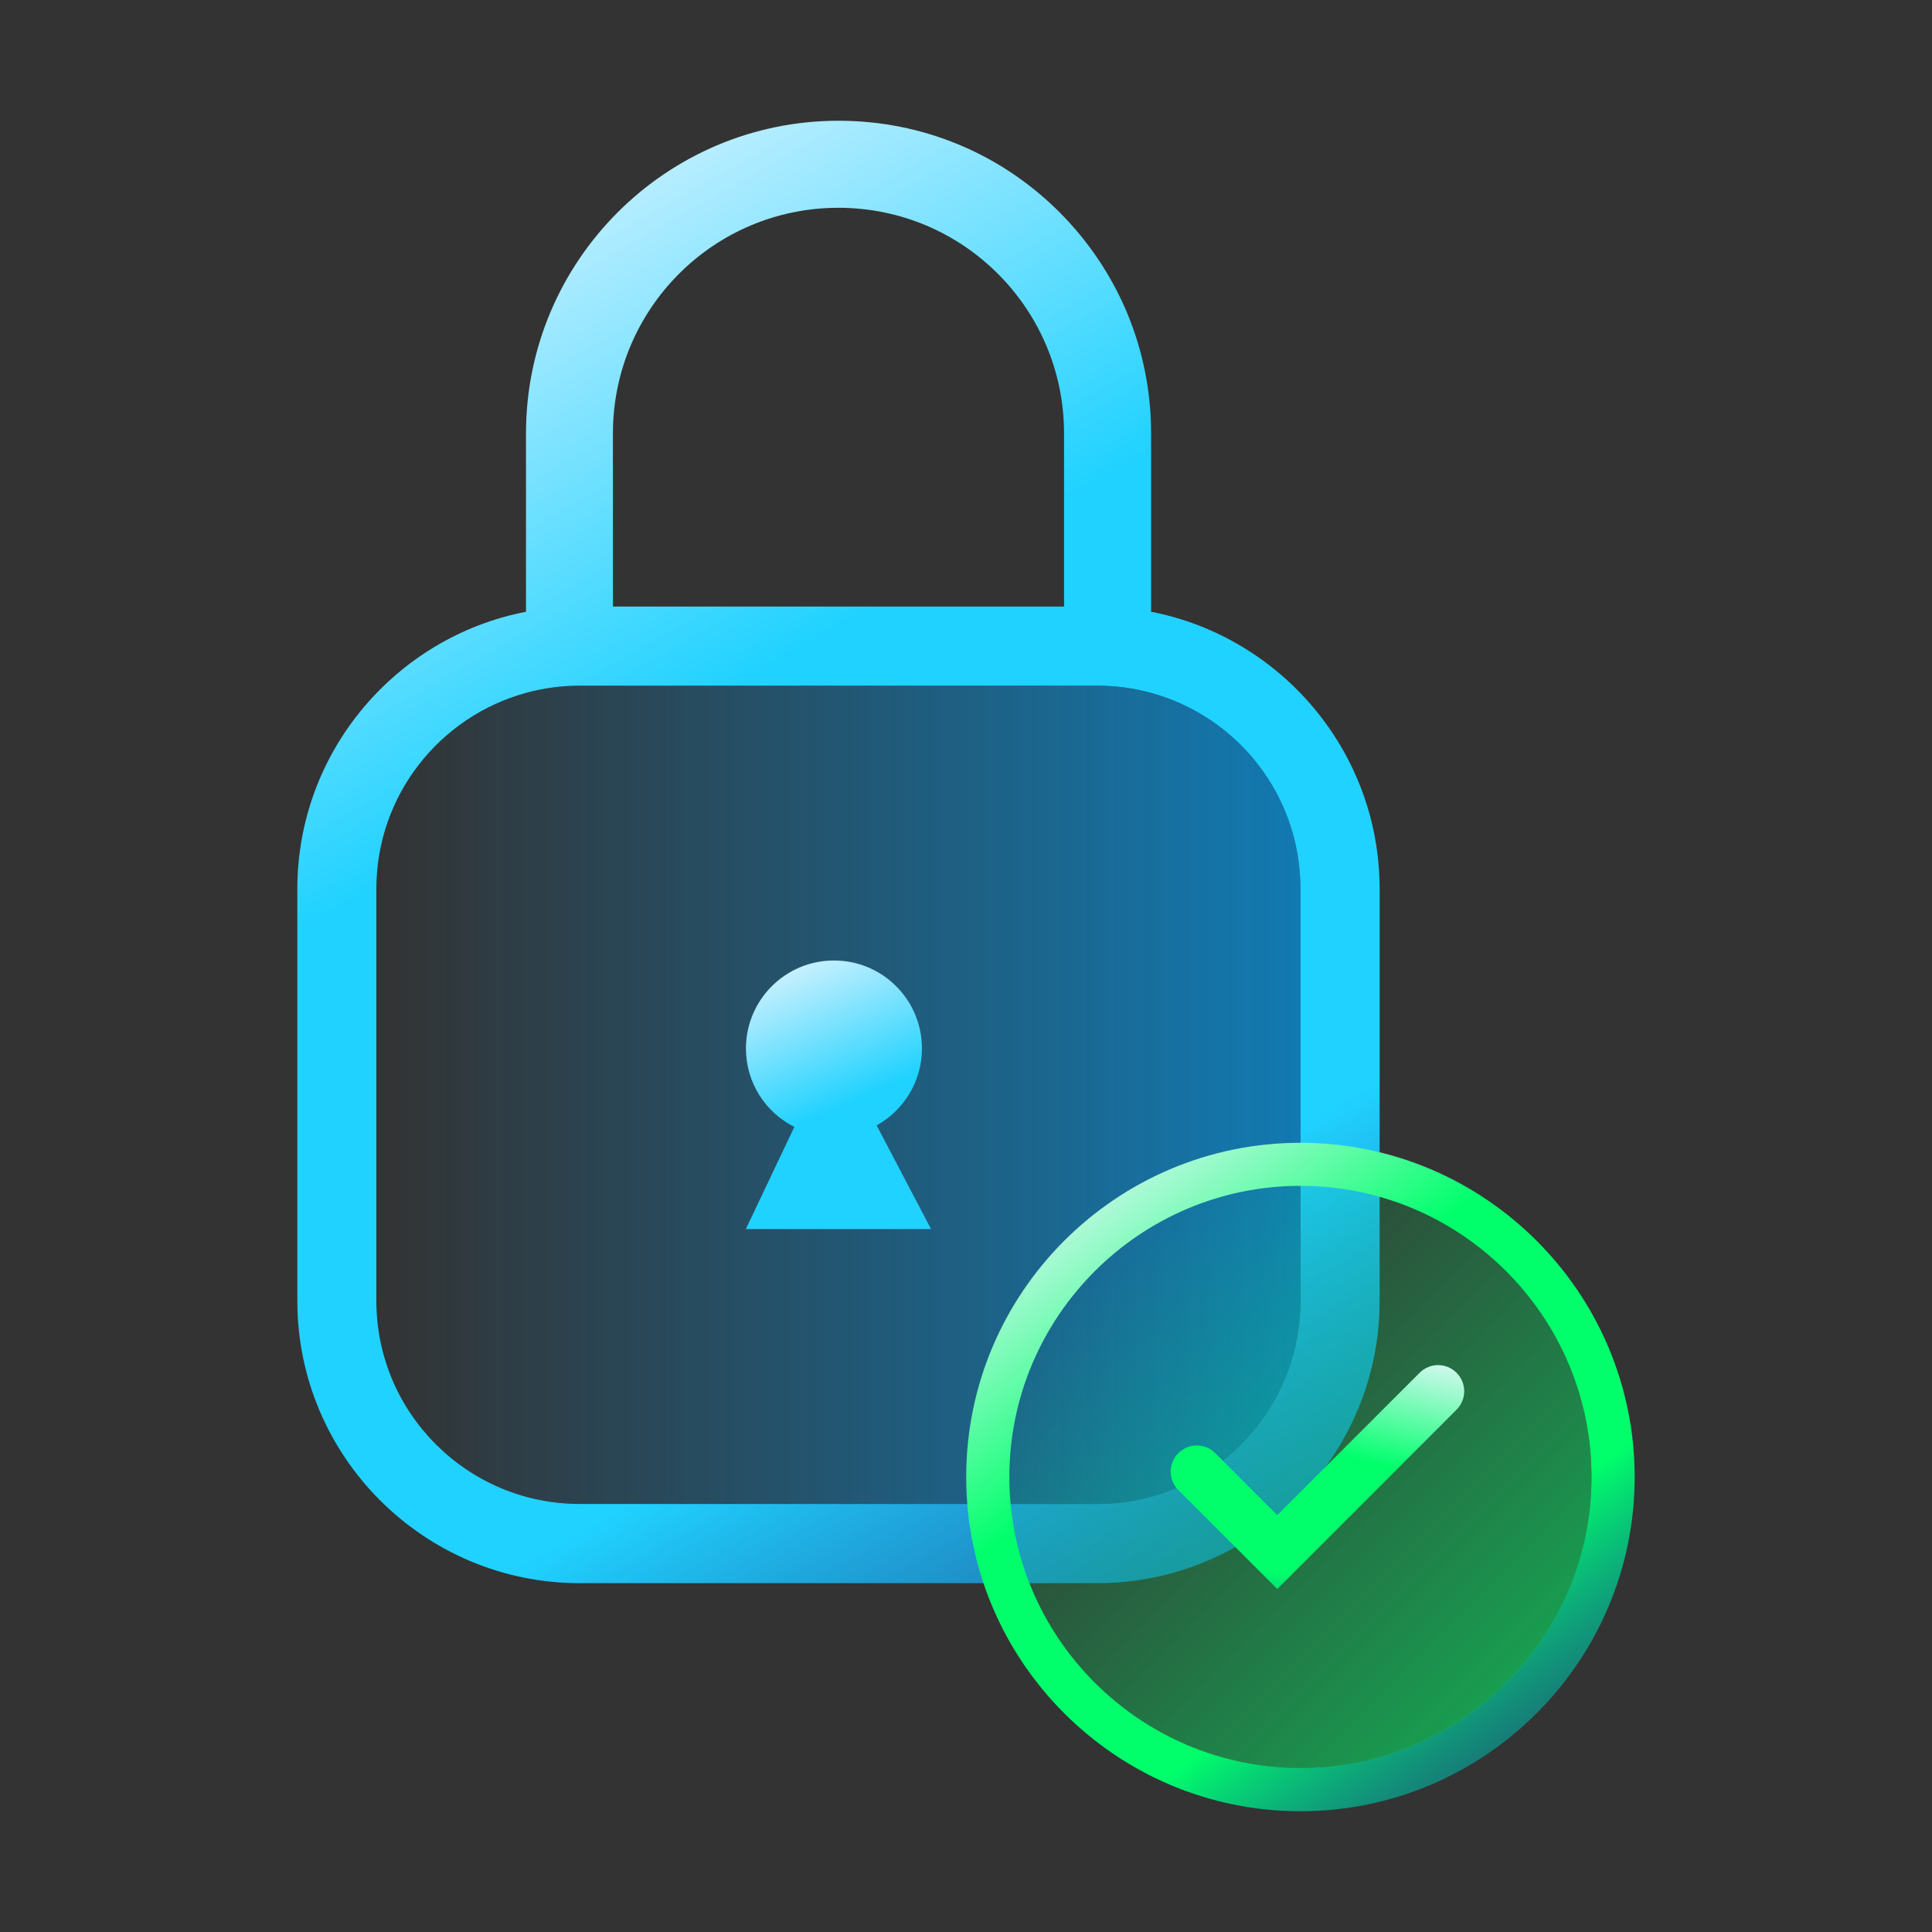 <?xml version="1.0" encoding="UTF-8"?>
<svg id="b" data-name="Icons" xmlns="http://www.w3.org/2000/svg" xmlns:xlink="http://www.w3.org/1999/xlink" viewBox="0 0 200 200">
  <rect x="0" y="0" width="200" height="200" fill="#333333" stroke="none"/>
  <defs>
    <style>
      .q {
        fill: url(#h);
      }

      .r {
        fill: url(#g);
      }

      .s {
        fill: url(#f);
      }

      .t {
        fill: url(#e);
      }

      .u {
        fill: url(#d);
      }

      .v {
        fill: url(#c);
      }
    </style>
    <linearGradient id="c" x1="33.87" y1="16.5" x2="145.73" y2="214.74" gradientUnits="userSpaceOnUse">
      <stop offset="0" stop-color="#edf7ff"/>
      <stop offset=".3" stop-color="#20d2ff"/>
      <stop offset=".6" stop-color="#20d2ff"/>
      <stop offset="1" stop-color="#005cff" stop-opacity="0"/>
    </linearGradient>
    <linearGradient id="d" x1="38.97" y1="113.33" x2="134.62" y2="113.33" gradientUnits="userSpaceOnUse">
      <stop offset="0" stop-color="#00a0f6" stop-opacity="0"/>
      <stop offset="1" stop-color="#00a0f6" stop-opacity=".65"/>
    </linearGradient>
    <linearGradient id="e" x1="78.11" y1="98.26" x2="102.96" y2="154.72" xlink:href="#c"/>
    <linearGradient id="f" x1="109.7" y1="-8167.9" x2="167.88" y2="-8248.47" gradientTransform="translate(0 -8049.52) scale(1 -1)" gradientUnits="userSpaceOnUse">
      <stop offset="0" stop-color="#edf7ff"/>
      <stop offset=".3" stop-color="#00ff6b"/>
      <stop offset=".6" stop-color="#00ff6b"/>
      <stop offset="1" stop-color="#005cff" stop-opacity="0"/>
    </linearGradient>
    <linearGradient id="g" x1="112.61" y1="-8180.41" x2="166.57" y2="-8234.36" gradientTransform="translate(0 -8049.52) scale(1 -1)" gradientUnits="userSpaceOnUse">
      <stop offset="0" stop-color="#00ff6b" stop-opacity="0"/>
      <stop offset="1" stop-color="#00ff6b" stop-opacity=".65"/>
    </linearGradient>
    <linearGradient id="h" x1="139.06" y1="-8186.59" x2="128.66" y2="-8229.65" xlink:href="#f"/>
  </defs>
  <g>
    <path class="v" d="M119.16,63.33v-18.46c0-8.65-3.37-16.77-9.48-22.9-6.11-6.11-14.23-9.47-22.88-9.47-17.84,0-32.35,14.51-32.35,32.37v18.46c-13.46,2.6-23.67,14.48-23.67,28.7v42.64c0,16.12,13.12,29.22,29.24,29.22h53.56c16.12,0,29.24-13.1,29.24-29.22v-42.64c0-14.2-10.19-26.08-23.65-28.7ZM63.45,44.87c0-12.91,10.45-23.36,23.34-23.36,6.44,0,12.28,2.6,16.51,6.83,4.23,4.23,6.85,10.07,6.85,16.53v17.92h-46.7v-17.92ZM134.62,134.66c0,11.61-9.42,21.03-21.05,21.03h-53.56c-11.61,0-21.05-9.42-21.05-21.03v-42.64c0-9.7,6.57-17.85,15.48-20.29,1.77-.49,3.64-.75,5.57-.75h53.56c1.93,0,3.82.26,5.59.75,8.93,2.44,15.46,10.6,15.46,20.29v42.64Z"/>
    <path class="u" d="M134.62,92.02v42.64c0,11.61-9.42,21.03-21.05,21.03h-53.56c-11.61,0-21.05-9.42-21.05-21.03v-42.64c0-9.7,6.57-17.85,15.48-20.29,1.77-.49,3.64-.75,5.57-.75h53.56c1.93,0,3.82.26,5.59.75,8.93,2.44,15.46,10.6,15.46,20.29Z"/>
  </g>
  <path class="t" d="M77.21,127.23l5.02-10.57c-2.98-1.49-5.01-4.58-5.01-8.12,0-5.02,4.07-9.11,9.11-9.11s9.11,4.08,9.11,9.11c0,3.42-1.9,6.41-4.69,7.96l5.63,10.73h-19.17Z"/>
  <path class="s" d="M134.62,187.5c-19.08,0-34.6-15.52-34.6-34.6s15.52-34.6,34.6-34.6,34.6,15.52,34.6,34.6-15.52,34.6-34.6,34.6ZM134.62,122.76c-16.61,0-30.13,13.52-30.13,30.13s13.52,30.13,30.13,30.13,30.13-13.52,30.13-30.13-13.52-30.13-30.13-30.13Z"/>
  <path class="r" d="M134.62,183.03c16.64,0,30.13-13.49,30.13-30.13s-13.49-30.13-30.13-30.13-30.13,13.49-30.13,30.13,13.49,30.13,30.13,30.13Z"/>
  <path class="q" d="M132.22,164.49l-10.24-10.24c-1.06-1.06-1.06-2.76,0-3.82,1.06-1.06,2.76-1.06,3.82,0l6.42,6.42,14.74-14.74c1.06-1.06,2.76-1.06,3.82,0,1.06,1.06,1.06,2.76,0,3.82l-18.56,18.56Z"/>
</svg>